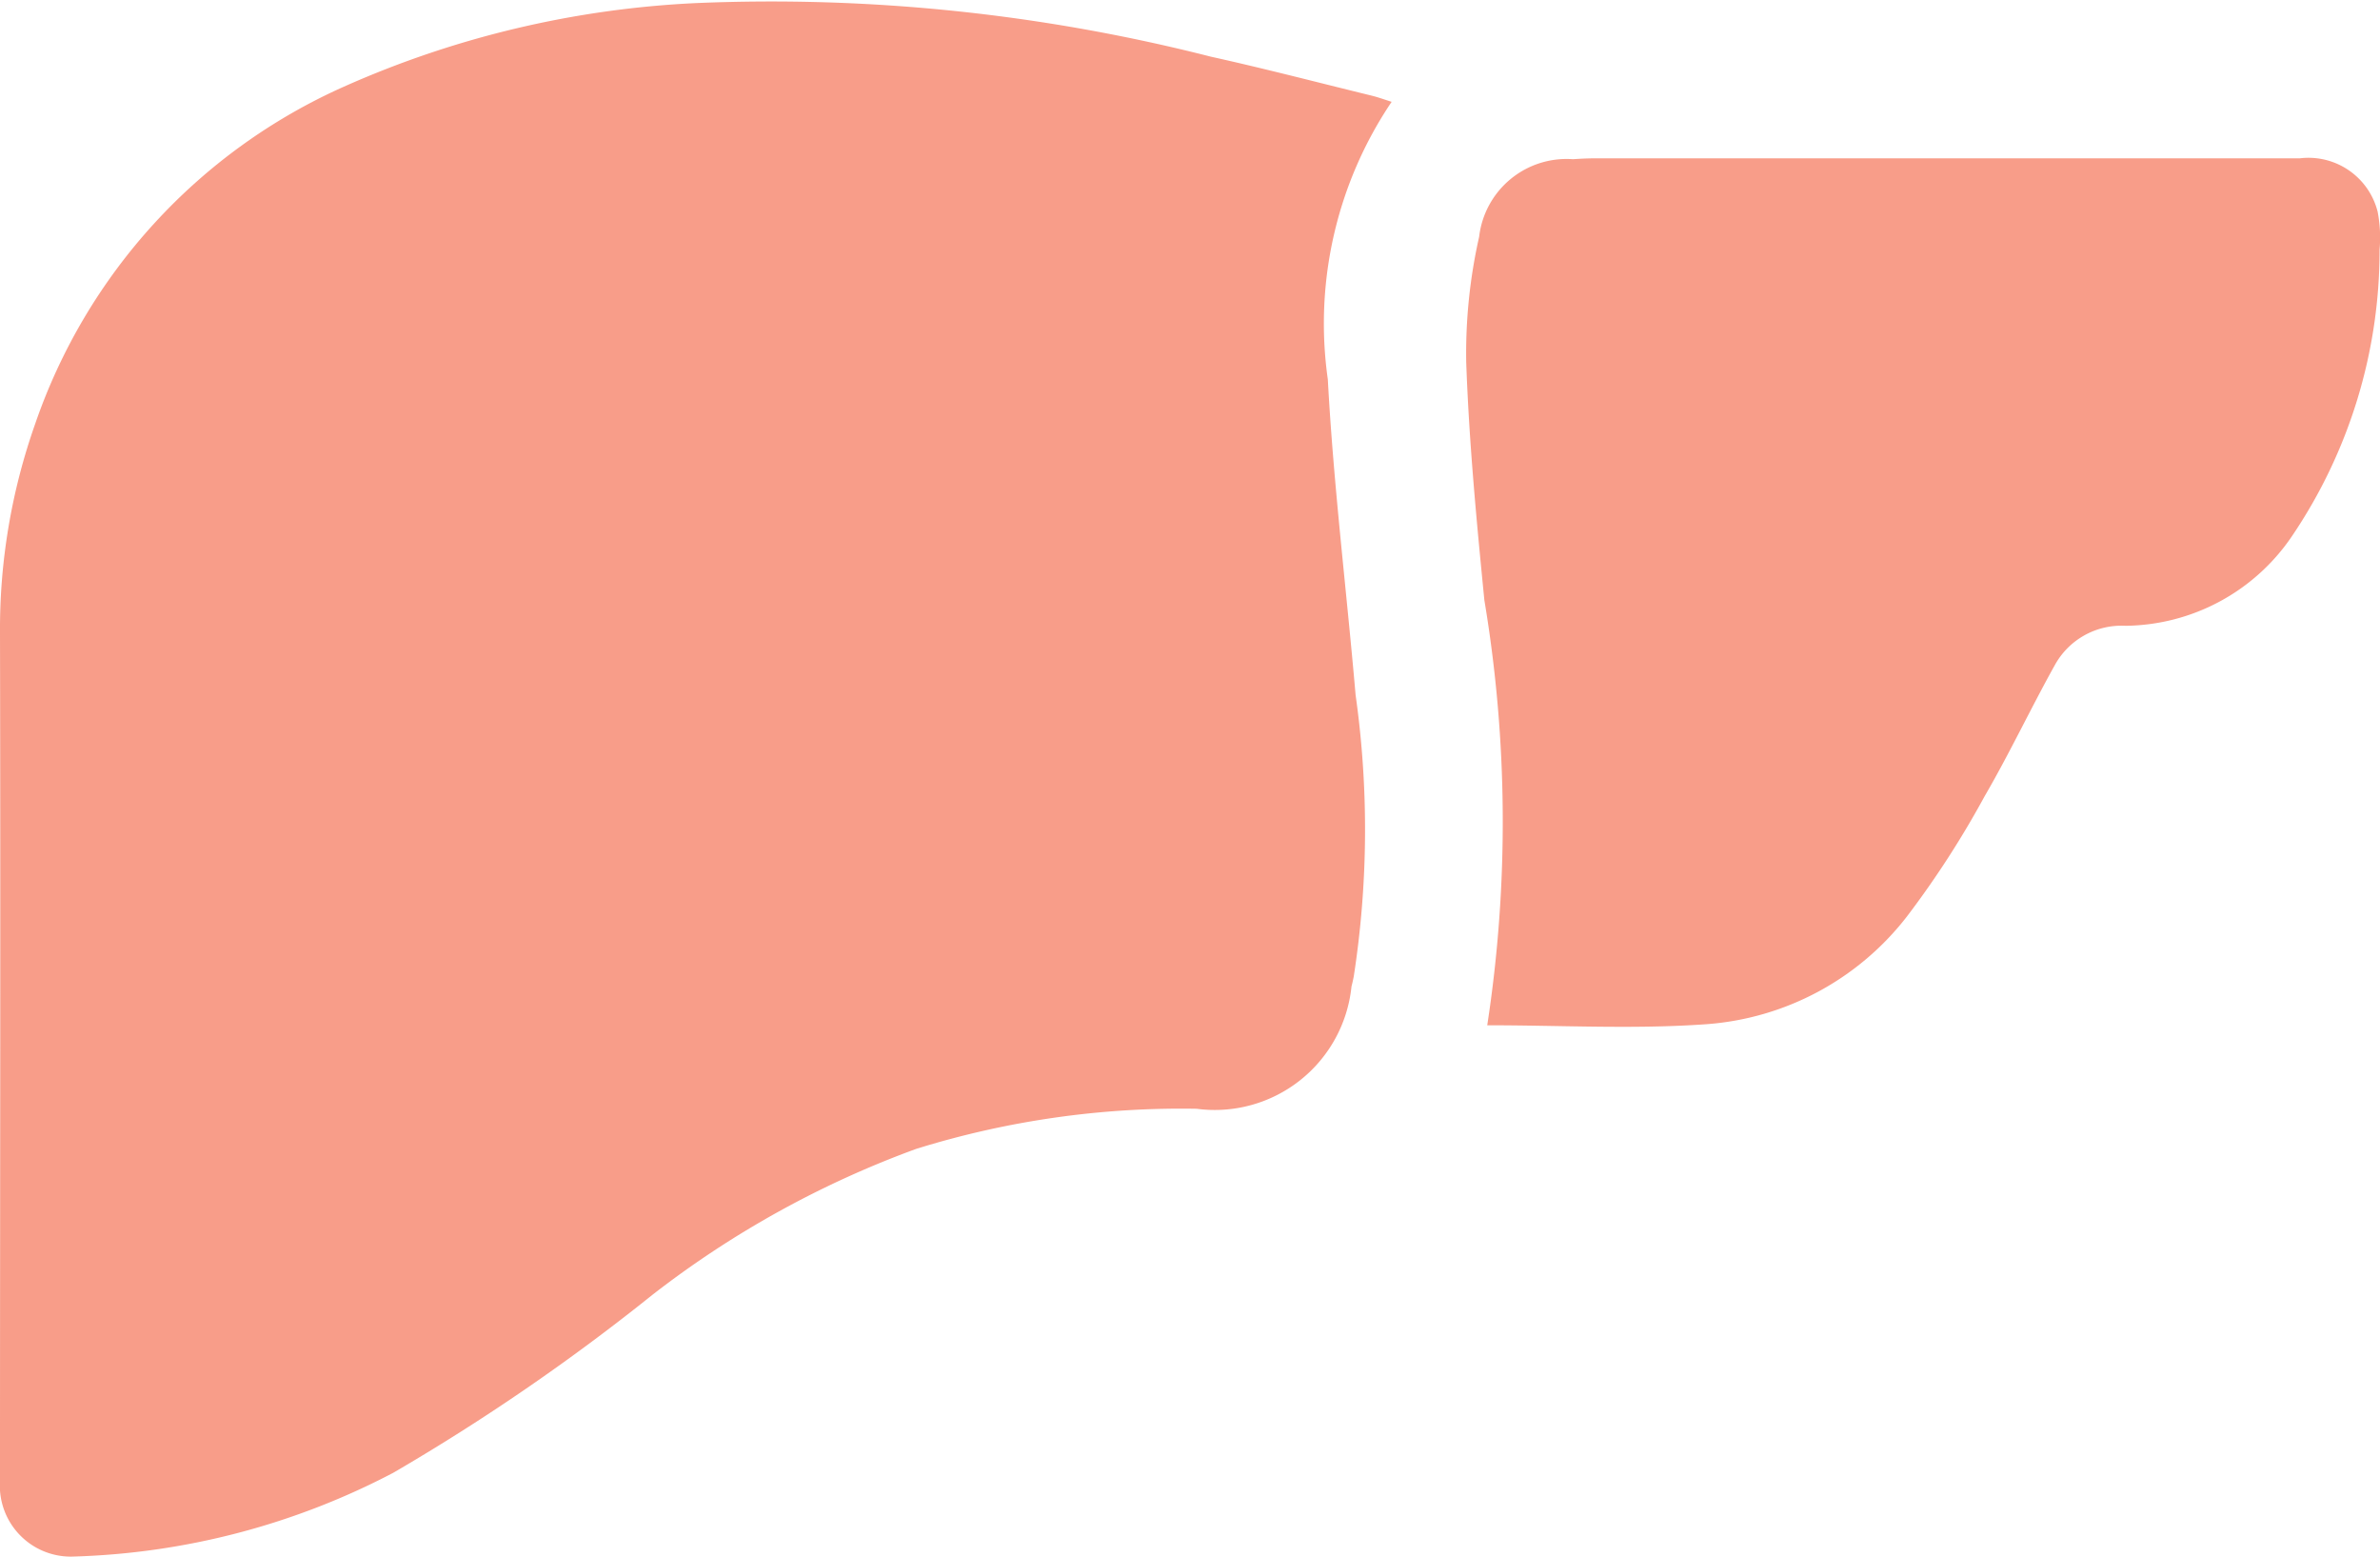 <svg id="Group_12751" data-name="Group 12751" xmlns="http://www.w3.org/2000/svg" xmlns:xlink="http://www.w3.org/1999/xlink" width="38.207" height="24.981" viewBox="0 0 38.207 24.981">
  <defs>
    <clipPath id="clip-path">
      <rect id="Rectangle_3840" data-name="Rectangle 3840" width="38.207" height="24.981" fill="#f89d89"/>
    </clipPath>
  </defs>
  <g id="Group_12751-2" data-name="Group 12751" clip-path="url(#clip-path)">
    <path id="Path_25301" data-name="Path 25301" d="M22.342,1.632a6.363,6.363,0,0,0-1.026,4.456c.091,1.692.3,3.377.446,5.066a15.444,15.444,0,0,1-.03,4.519c-.011.053-.022.106-.036.158a2.206,2.206,0,0,1-2.486,1.963,14.336,14.336,0,0,0-4.5.643,15.658,15.658,0,0,0-4.234,2.341,34.056,34.056,0,0,1-4.163,2.858,11.788,11.788,0,0,1-5.126,1.344A1.139,1.139,0,0,1,0,23.765C0,19.226.01,14.688,0,10.149A9.886,9.886,0,0,1,.561,6.813,9.2,9.2,0,0,1,5.516,1.393,15.691,15.691,0,0,1,11.187.049,28.559,28.559,0,0,1,19.44.91c.864.191,1.72.415,2.58.625.093.023.184.055.322.1" transform="translate(0 0)" fill="#f89d89"/>
    <path id="Path_25302" data-name="Path 25302" d="M181.549,33.481a21.559,21.559,0,0,0-.046-6.825c-.125-1.268-.246-2.538-.291-3.81a8.474,8.474,0,0,1,.207-2.02,1.413,1.413,0,0,1,1.506-1.246c.118-.008.237-.014.356-.014q5.656,0,11.312,0a1.145,1.145,0,0,1,1.25.856,2.181,2.181,0,0,1,.031.611,8.178,8.178,0,0,1-1.412,4.605,3.268,3.268,0,0,1-2.668,1.43,1.221,1.221,0,0,0-1.131.627c-.39.7-.729,1.421-1.13,2.11a15.153,15.153,0,0,1-1.244,1.925,4.482,4.482,0,0,1-3.223,1.732c-1.157.083-2.325.017-3.516.017" transform="translate(-157.674 -17.025)" fill="#f89d89"/>
  </g>
</svg>
